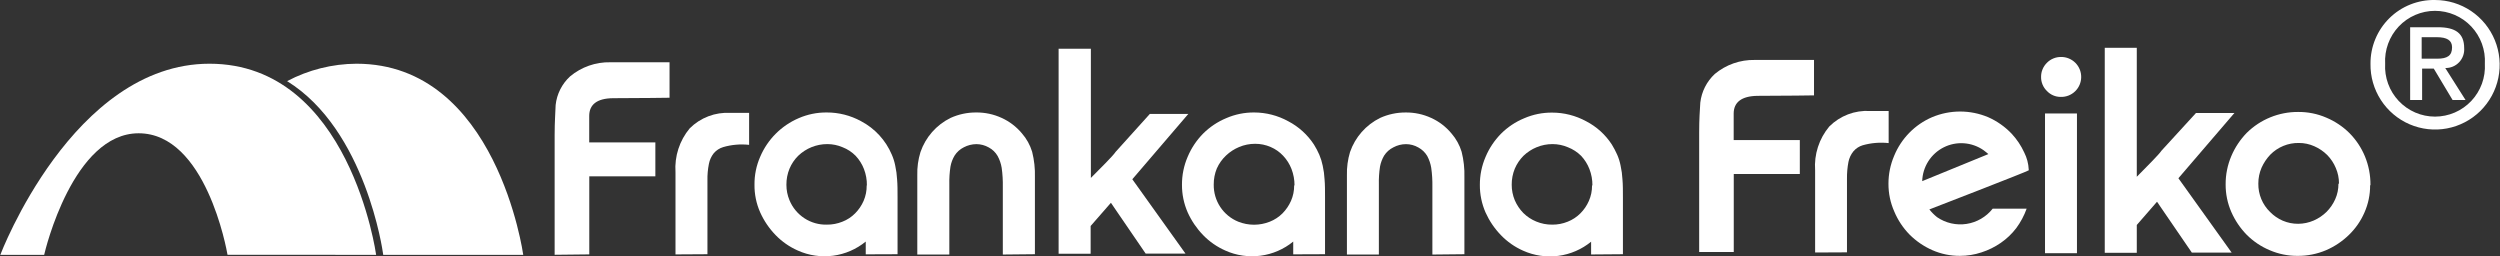 <svg width="234" height="24" viewBox="0 0 234 24" fill="none" xmlns="http://www.w3.org/2000/svg">
<rect x="0" y="0" width="234" height="24" fill="#333333" stroke="none"/>
<path d="M33.367 5.964C31.103 5.976 28.875 6.536 26.872 7.594C34.26 12.158 35.838 23.644 35.838 23.644L35.869 23.854H48.975C48.975 23.854 46.509 5.964 33.367 5.964Z" fill="white"/>
<path d="M35.206 23.854C35.206 23.854 32.752 5.964 19.606 5.964C6.808 5.964 0.029 23.854 0.029 23.854H4.134C4.233 23.398 6.858 12.475 12.977 12.475C19.263 12.475 21.218 23.384 21.296 23.848L35.206 23.854Z" fill="white"/>
<path d="M191.594 5.876C191.418 6.048 191.278 6.254 191.184 6.482C191.089 6.71 191.042 6.954 191.045 7.201C191.041 7.447 191.088 7.691 191.183 7.918C191.277 8.144 191.417 8.349 191.594 8.519C191.76 8.694 191.959 8.834 192.18 8.928C192.401 9.023 192.639 9.071 192.88 9.07C193.128 9.078 193.375 9.035 193.607 8.946C193.839 8.856 194.05 8.721 194.229 8.548C194.408 8.376 194.551 8.169 194.649 7.94C194.747 7.711 194.798 7.465 194.8 7.216C194.802 6.967 194.755 6.72 194.66 6.49C194.565 6.26 194.426 6.051 194.25 5.876C194.073 5.7 193.864 5.562 193.634 5.469C193.403 5.375 193.157 5.329 192.908 5.333C192.664 5.331 192.422 5.377 192.196 5.471C191.97 5.564 191.765 5.702 191.593 5.876H191.594Z" fill="white"/>
<path d="M96.868 23.794V16.588C96.892 15.786 96.804 14.984 96.608 14.206C96.415 13.57 96.089 12.983 95.652 12.483C95.135 11.863 94.486 11.368 93.752 11.035C93.003 10.691 92.187 10.518 91.364 10.527C90.537 10.522 89.718 10.698 88.965 11.041C87.645 11.693 86.636 12.841 86.156 14.236C85.938 14.939 85.838 15.673 85.859 16.409V23.825H88.857V17.264C88.844 16.706 88.879 16.149 88.963 15.598C89.027 15.235 89.157 14.886 89.346 14.569C89.558 14.234 89.858 13.964 90.212 13.788C90.575 13.596 90.979 13.494 91.389 13.491C91.797 13.492 92.198 13.6 92.552 13.802C92.896 13.985 93.181 14.261 93.376 14.598C93.566 14.945 93.695 15.322 93.758 15.713C93.84 16.298 93.876 16.889 93.864 17.48V23.824L96.868 23.794Z" fill="white"/>
<path d="M111.236 10.665H107.624L104.417 14.221C104.205 14.568 102.922 15.829 102.106 16.654V4.56H99.086V23.751H102.084V21.152L103.983 18.979L104.302 19.45L107.235 23.737H110.962L105.985 16.778L111.237 10.651L111.236 10.665Z" fill="white"/>
<path d="M124.023 23.794V18.493C124.023 17.841 124.023 17.276 123.979 16.789C123.957 16.359 123.899 15.931 123.806 15.511C123.735 15.158 123.628 14.813 123.487 14.482C123.343 14.15 123.174 13.83 122.982 13.524C122.38 12.606 121.555 11.858 120.583 11.351C119.605 10.812 118.507 10.529 117.391 10.527C116.492 10.519 115.601 10.701 114.776 11.059C113.966 11.396 113.23 11.888 112.609 12.508C111.994 13.133 111.504 13.87 111.164 14.68C110.81 15.503 110.629 16.391 110.633 17.287C110.627 18.177 110.808 19.058 111.164 19.873C111.518 20.662 112.007 21.383 112.609 22.003C113.202 22.616 113.909 23.108 114.69 23.451C115.723 23.916 116.864 24.083 117.987 23.935C119.11 23.787 120.169 23.328 121.046 22.611V23.806L124.023 23.794ZM121.133 17.355C121.138 17.854 121.037 18.347 120.837 18.804C120.645 19.237 120.376 19.632 120.043 19.97C119.703 20.31 119.297 20.576 118.851 20.751C117.904 21.128 116.85 21.128 115.903 20.751C115.215 20.472 114.627 19.991 114.217 19.37C113.807 18.75 113.594 18.02 113.605 17.275C113.6 16.759 113.699 16.247 113.894 15.77C114.099 15.31 114.394 14.897 114.761 14.553C115.118 14.215 115.535 13.945 115.989 13.757C116.463 13.559 116.971 13.458 117.485 13.46C117.981 13.458 118.473 13.559 118.929 13.757C119.375 13.947 119.776 14.228 120.106 14.582C120.443 14.941 120.708 15.361 120.886 15.821C121.074 16.311 121.169 16.831 121.167 17.356L121.133 17.355Z" fill="white"/>
<path d="M137.068 23.794V16.588C137.092 15.786 137.004 14.984 136.808 14.206C136.615 13.57 136.289 12.983 135.852 12.483C135.337 11.862 134.687 11.367 133.953 11.035C133.207 10.693 132.396 10.52 131.576 10.528C130.747 10.523 129.926 10.698 129.17 11.042C127.851 11.694 126.841 12.843 126.361 14.237C126.15 14.941 126.052 15.675 126.072 16.41V23.826H129.062V17.265C129.049 16.707 129.084 16.15 129.168 15.599C129.235 15.237 129.365 14.889 129.551 14.57C129.765 14.234 130.068 13.964 130.425 13.789C130.787 13.595 131.191 13.493 131.602 13.492C132.008 13.493 132.406 13.601 132.758 13.803C133.101 13.988 133.388 14.264 133.588 14.599C133.774 14.948 133.901 15.324 133.964 15.714C134.047 16.299 134.082 16.89 134.071 17.481V23.825L137.068 23.794Z" fill="white"/>
<path d="M151.906 23.794V18.493C151.906 17.841 151.906 17.276 151.862 16.789C151.84 16.359 151.782 15.931 151.689 15.511C151.621 15.157 151.514 14.812 151.37 14.482C151.223 14.152 151.054 13.832 150.865 13.524C150.267 12.603 149.44 11.854 148.466 11.351C147.486 10.817 146.388 10.538 145.273 10.54C144.374 10.532 143.483 10.714 142.658 11.072C141.847 11.407 141.111 11.899 140.491 12.52C139.876 13.146 139.385 13.883 139.046 14.693C138.692 15.516 138.511 16.404 138.515 17.3C138.509 18.19 138.69 19.071 139.046 19.886C139.4 20.674 139.889 21.395 140.491 22.015C141.081 22.629 141.786 23.12 142.564 23.464C143.598 23.928 144.741 24.096 145.865 23.948C146.989 23.799 148.049 23.341 148.928 22.623V23.818L151.906 23.794ZM149.016 17.355C149.021 17.854 148.92 18.347 148.72 18.804C148.53 19.239 148.261 19.634 147.925 19.97C147.586 20.31 147.18 20.576 146.734 20.751C146.275 20.937 145.784 21.031 145.289 21.026C144.776 21.031 144.267 20.933 143.793 20.736C143.343 20.553 142.932 20.282 142.586 19.94C142.247 19.595 141.975 19.19 141.784 18.745C141.593 18.286 141.495 17.794 141.496 17.297C141.491 16.78 141.589 16.268 141.784 15.791C141.976 15.338 142.253 14.928 142.6 14.581C142.954 14.242 143.368 13.971 143.821 13.784C144.295 13.587 144.803 13.486 145.316 13.487C145.813 13.487 146.305 13.588 146.761 13.784C147.22 13.963 147.638 14.234 147.989 14.581C148.326 14.94 148.591 15.36 148.769 15.82C148.96 16.309 149.055 16.83 149.05 17.355H149.016Z" fill="white"/>
<path d="M55.157 23.811V16.503H61.342V13.327H55.151V10.85C55.151 9.792 55.873 9.205 57.382 9.191C59.837 9.191 62.669 9.148 62.669 9.148V5.828H57.137C55.76 5.797 54.418 6.267 53.359 7.15C52.6 7.849 52.12 8.8 52.008 9.826C51.986 10.594 51.914 11.317 51.914 12.665V23.847L55.157 23.811Z" fill="white"/>
<path d="M66.217 23.794V16.899C66.205 16.375 66.251 15.85 66.354 15.335C66.423 14.972 66.579 14.632 66.808 14.343C67.04 14.073 67.343 13.874 67.683 13.771C68.472 13.541 69.3 13.469 70.117 13.558V10.566H68.362C67.662 10.525 66.961 10.633 66.305 10.883C65.648 11.133 65.052 11.518 64.555 12.015C63.601 13.161 63.125 14.632 63.226 16.121V23.812L66.217 23.794Z" fill="white"/>
<path d="M84.011 23.794V18.493C84.011 17.841 84.011 17.276 83.968 16.789C83.946 16.359 83.888 15.931 83.795 15.511C83.727 15.157 83.62 14.812 83.476 14.482C82.906 13.13 81.884 12.019 80.587 11.339C79.602 10.802 78.499 10.523 77.378 10.527C76.478 10.519 75.588 10.701 74.762 11.059C73.137 11.754 71.843 13.051 71.151 14.68C70.792 15.502 70.611 16.39 70.62 17.287C70.61 18.177 70.791 19.059 71.151 19.873C71.504 20.662 71.993 21.383 72.595 22.003C73.189 22.616 73.896 23.108 74.676 23.451C75.709 23.916 76.851 24.083 77.974 23.935C79.096 23.787 80.155 23.328 81.033 22.611V23.806L84.011 23.794ZM81.122 17.355C81.129 17.853 81.031 18.347 80.833 18.804C80.644 19.239 80.374 19.634 80.039 19.97C79.702 20.313 79.295 20.579 78.847 20.751C78.388 20.936 77.897 21.03 77.402 21.026C76.656 21.046 75.922 20.839 75.296 20.431C74.67 20.024 74.182 19.436 73.897 18.745C73.705 18.286 73.607 17.794 73.608 17.297C73.603 16.78 73.701 16.268 73.897 15.791C74.085 15.337 74.363 14.926 74.712 14.581C75.444 13.88 76.416 13.488 77.429 13.487C77.925 13.486 78.417 13.587 78.873 13.784C79.329 13.961 79.743 14.233 80.086 14.581C80.424 14.94 80.688 15.36 80.866 15.82C81.055 16.309 81.148 16.831 81.14 17.355H81.122Z" fill="white"/>
<path d="M189.888 15.862C189.862 15.31 189.719 14.77 189.47 14.277C189.174 13.631 188.777 13.037 188.293 12.517C187.668 11.86 186.919 11.333 186.09 10.968C185.259 10.619 184.368 10.439 183.468 10.439C182.567 10.439 181.676 10.619 180.845 10.968C179.233 11.661 177.957 12.961 177.291 14.588C176.939 15.412 176.759 16.299 176.76 17.195C176.755 18.091 176.94 18.977 177.302 19.795C177.641 20.605 178.131 21.342 178.746 21.968C179.36 22.577 180.08 23.068 180.871 23.416C181.684 23.772 182.563 23.954 183.45 23.948C184.136 23.949 184.817 23.839 185.468 23.622C186.11 23.416 186.719 23.116 187.274 22.732C187.825 22.353 188.313 21.889 188.719 21.356C189.131 20.799 189.46 20.184 189.694 19.531H186.516C185.91 20.3 185.036 20.81 184.07 20.958C183.104 21.106 182.117 20.881 181.311 20.328C181.043 20.115 180.801 19.872 180.588 19.603C180.588 19.603 189.83 16.033 189.893 15.939L189.888 15.862ZM186.132 14.414L179.918 16.956C179.938 16.296 180.135 15.654 180.489 15.097C180.843 14.54 181.34 14.09 181.929 13.793C182.517 13.496 183.174 13.364 183.831 13.411C184.488 13.458 185.12 13.682 185.661 14.059C185.913 14.233 185.913 14.272 186.13 14.436L186.132 14.414Z" fill="white"/>
<path d="M194.403 23.699V10.621H191.413V23.699H194.403Z" fill="white"/>
<path d="M221.876 17.326C221.884 16.402 221.707 15.486 221.356 14.632C221.019 13.821 220.529 13.083 219.911 12.46C219.288 11.842 218.552 11.35 217.744 11.011C216.909 10.65 216.009 10.469 215.1 10.479C213.304 10.47 211.577 11.172 210.296 12.434C209.685 13.063 209.195 13.799 208.852 14.607C208.495 15.444 208.314 16.346 208.32 17.257C208.314 18.147 208.495 19.028 208.852 19.843C209.2 20.637 209.69 21.361 210.296 21.979C210.917 22.599 211.653 23.091 212.463 23.427C213.283 23.778 214.165 23.955 215.056 23.949C215.964 23.956 216.863 23.778 217.7 23.427C218.506 23.083 219.24 22.592 219.867 21.979C220.481 21.386 220.972 20.677 221.312 19.893C221.667 19.093 221.848 18.227 221.843 17.351L221.876 17.326ZM218.878 17.203C218.883 17.702 218.779 18.196 218.575 18.651C218.378 19.09 218.104 19.49 217.765 19.831C217.415 20.173 217.006 20.448 216.558 20.643C216.102 20.84 215.611 20.944 215.114 20.947C214.617 20.951 214.126 20.853 213.669 20.658C213.225 20.467 212.823 20.191 212.485 19.846C212.128 19.502 211.846 19.088 211.656 18.63C211.466 18.172 211.372 17.68 211.38 17.184C211.377 16.671 211.48 16.163 211.684 15.693C211.884 15.247 212.157 14.838 212.493 14.483C212.842 14.127 213.26 13.846 213.72 13.657C214.181 13.467 214.675 13.374 215.173 13.382C215.671 13.38 216.163 13.484 216.618 13.687C217.069 13.885 217.48 14.165 217.831 14.512C218.173 14.862 218.446 15.275 218.633 15.728C218.83 16.185 218.931 16.678 218.929 17.176L218.878 17.203Z" fill="white"/>
<path d="M172.877 23.619V16.725C172.87 16.2 172.916 15.676 173.014 15.16C173.085 14.797 173.244 14.456 173.477 14.168C173.707 13.896 174.01 13.698 174.351 13.596C175.14 13.374 175.963 13.306 176.778 13.394V10.388H175.023C174.324 10.348 173.624 10.456 172.969 10.706C172.314 10.956 171.72 11.341 171.223 11.837C170.265 12.98 169.788 14.453 169.895 15.943V23.634L172.877 23.619Z" fill="white"/>
<path d="M162.28 23.585V16.285H168.463V13.108H162.272V10.636C162.272 9.579 162.995 8.992 164.503 8.971C166.959 8.971 169.791 8.927 169.791 8.927V5.611H164.248C162.884 5.584 161.556 6.05 160.506 6.922C159.75 7.625 159.268 8.575 159.148 9.601C159.105 10.377 159.042 11.101 159.042 12.404V23.586L162.28 23.585Z" fill="white"/>
<path d="M209.155 10.578H205.543L202.314 14.105C202.102 14.446 200.818 15.713 200.003 16.546V4.473H197.005V23.664H200.003V21.057L201.896 18.884C201.896 18.884 201.975 18.978 202.214 19.348L205.155 23.643H208.882L203.898 16.683L209.157 10.557L209.155 10.578Z" fill="white"/>
<path d="M221.878 5.965C221.858 7.168 222.196 8.349 222.849 9.359C223.501 10.369 224.439 11.161 225.542 11.635C226.645 12.108 227.863 12.243 229.043 12.02C230.222 11.797 231.308 11.228 232.164 10.384C233.019 9.54 233.605 8.461 233.846 7.282C234.088 6.104 233.974 4.88 233.519 3.767C233.064 2.653 232.29 1.701 231.293 1.03C230.297 0.36 229.124 0.002 227.924 0.001C227.134 -0.016 226.348 0.126 225.613 0.418C224.878 0.71 224.209 1.147 223.645 1.703C223.081 2.259 222.634 2.923 222.331 3.655C222.027 4.387 221.873 5.172 221.878 5.965ZM223.25 5.965C223.214 5.329 223.308 4.691 223.527 4.092C223.745 3.494 224.083 2.946 224.52 2.482C224.957 2.019 225.483 1.65 226.067 1.398C226.651 1.145 227.281 1.015 227.917 1.015C228.553 1.015 229.182 1.145 229.766 1.398C230.35 1.65 230.877 2.019 231.314 2.482C231.75 2.946 232.088 3.494 232.307 4.092C232.525 4.691 232.619 5.329 232.583 5.965C232.619 6.602 232.525 7.239 232.307 7.838C232.088 8.437 231.75 8.984 231.314 9.448C230.877 9.911 230.35 10.28 229.766 10.533C229.182 10.785 228.553 10.915 227.917 10.915C227.281 10.915 226.651 10.785 226.067 10.533C225.483 10.28 224.957 9.911 224.52 9.448C224.083 8.984 223.745 8.437 223.527 7.838C223.308 7.239 223.214 6.602 223.25 5.965ZM226.725 6.421H227.801L229.563 9.361H230.776L228.877 6.367C229.118 6.372 229.358 6.327 229.581 6.235C229.805 6.142 230.006 6.003 230.172 5.828C230.339 5.653 230.467 5.445 230.549 5.217C230.631 4.989 230.664 4.747 230.647 4.505C230.647 3.108 229.823 2.55 228.191 2.55H225.59V9.357H226.71V6.421H226.725ZM226.725 3.481H228.069C229.036 3.481 229.513 3.77 229.513 4.429C229.513 5.205 229.08 5.494 228.112 5.494H226.668V3.481H226.725Z" fill="white"/>
</svg>
